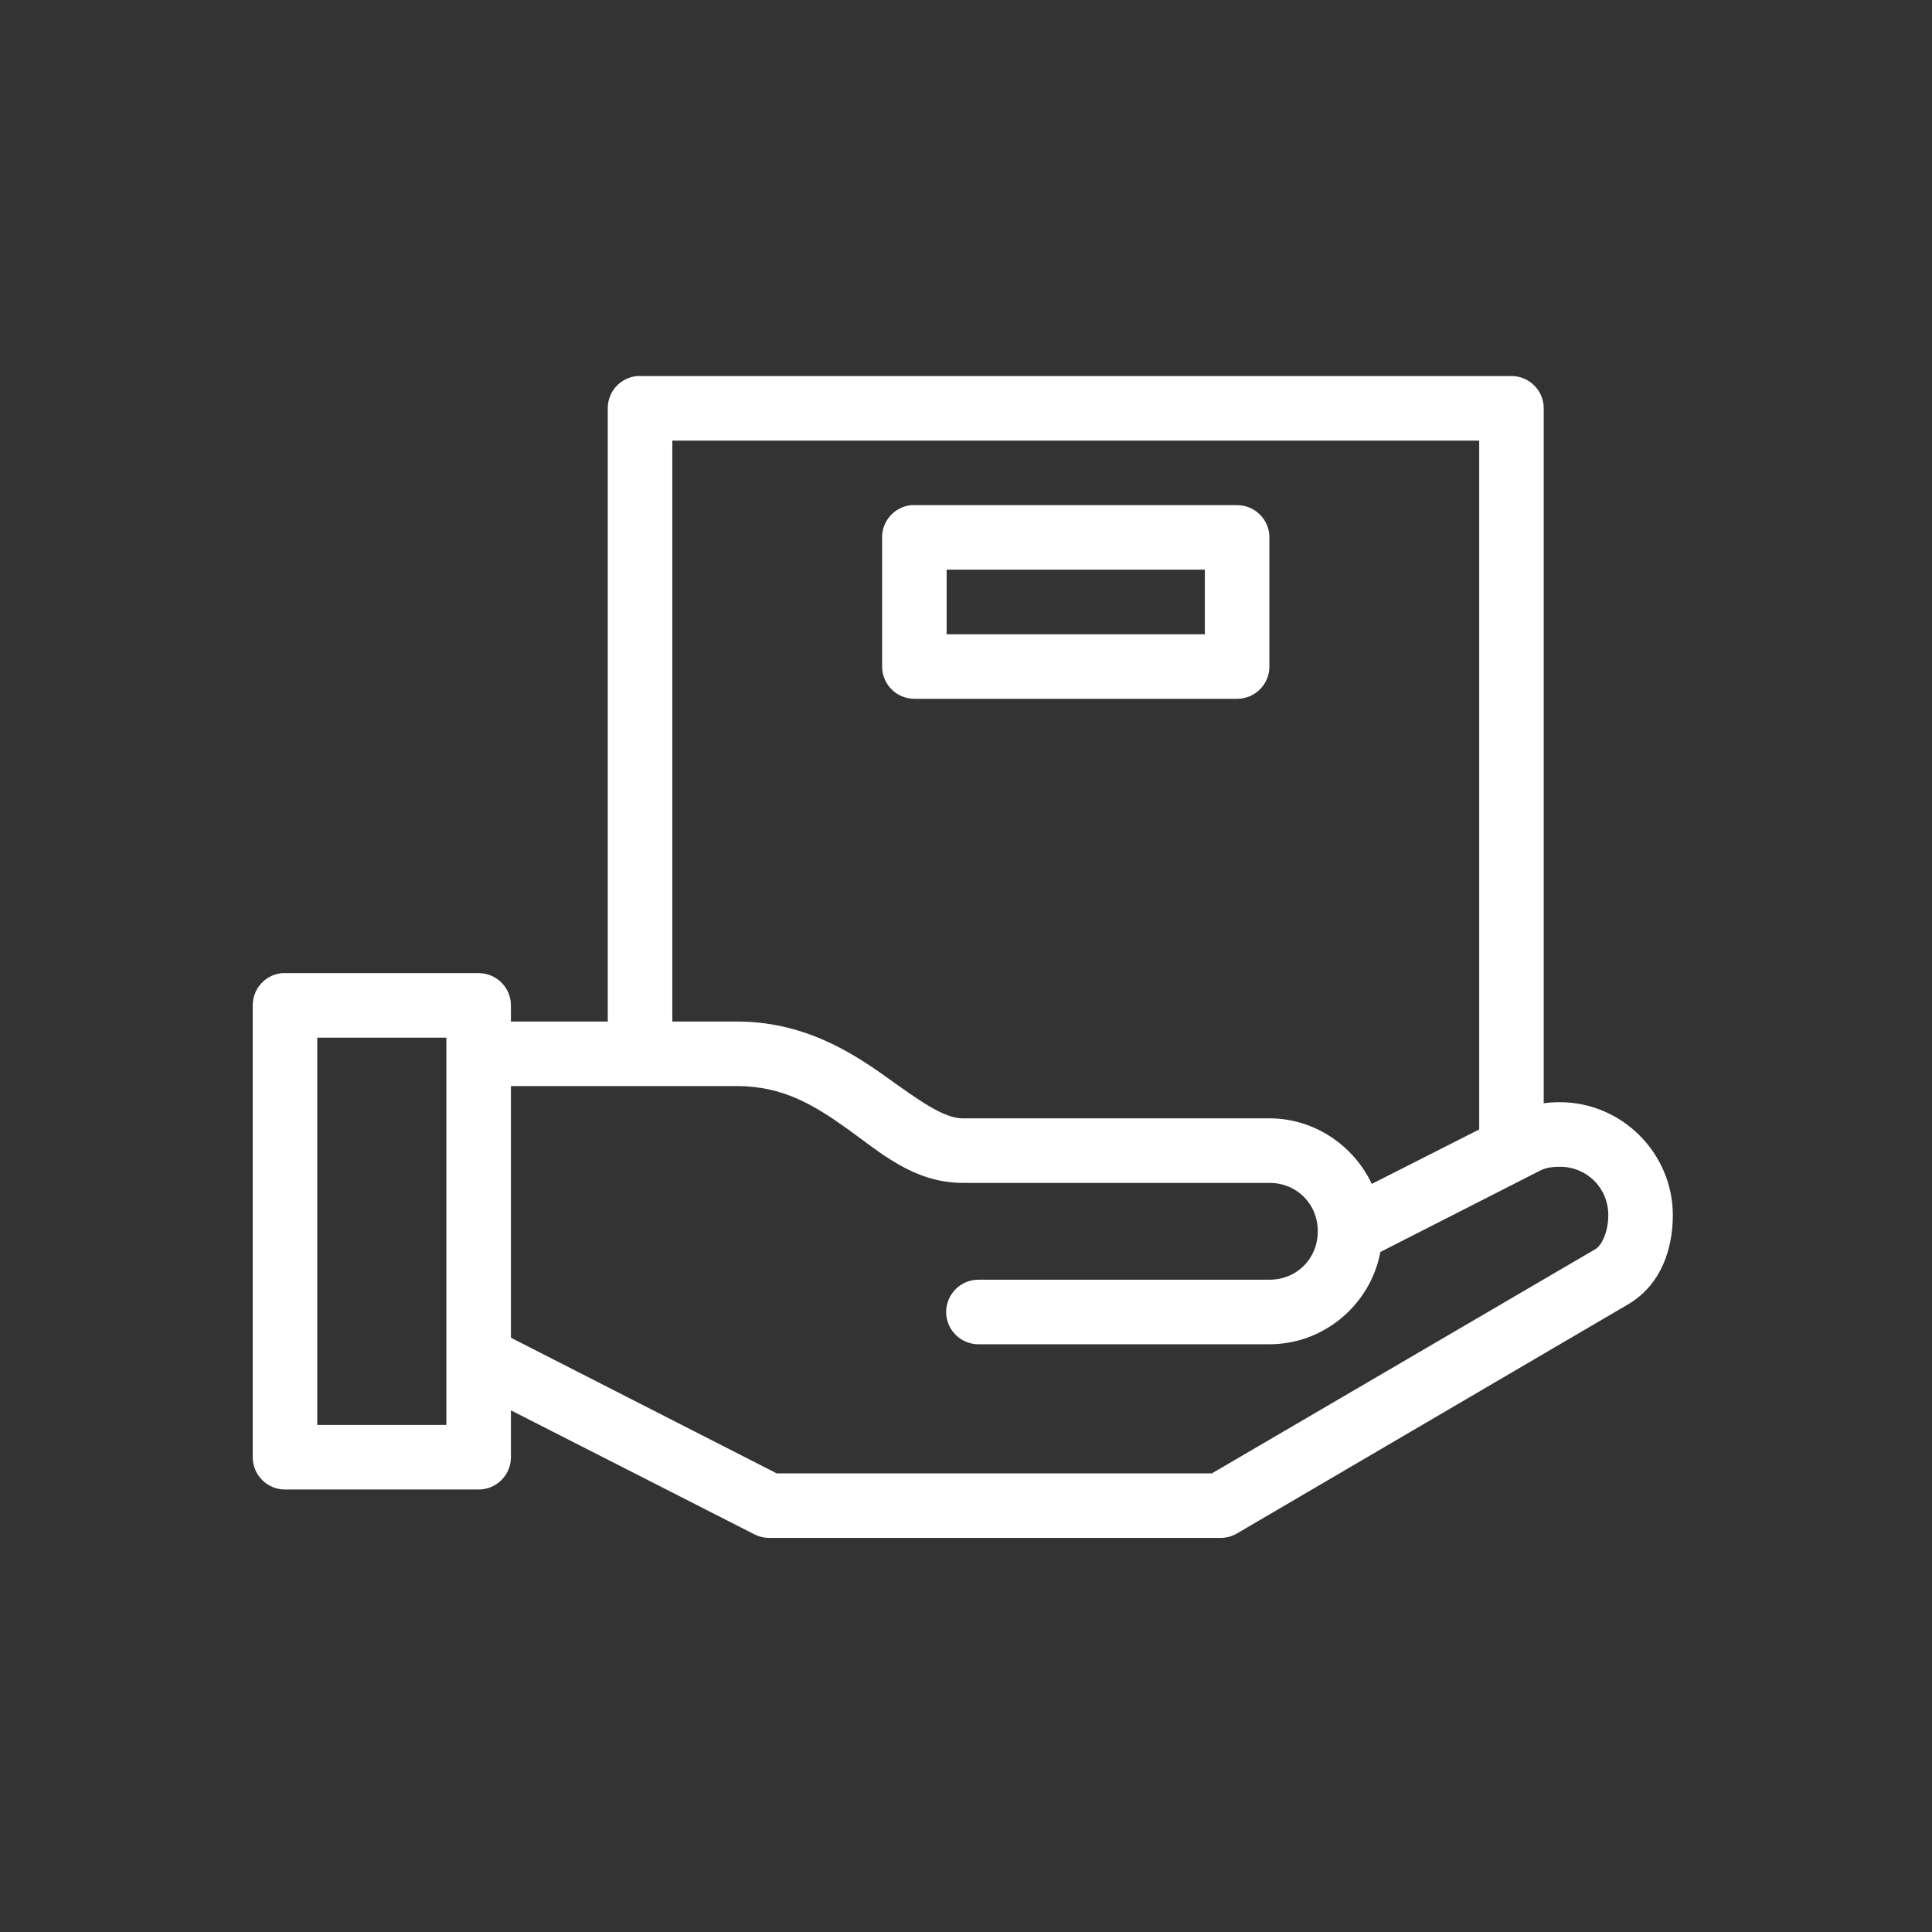 <svg width="82" height="82" viewBox="0 0 82 82" fill="none" xmlns="http://www.w3.org/2000/svg">
<rect x="0" y="0" width="82" height="82" fill="#333333" stroke="none"/>
<path d="M27.036 15.961C26.331 16.027 25.792 16.621 25.795 17.33V43.357H21.685V42.672V42.672C21.685 41.915 21.072 41.302 20.315 41.302H12.096C12.053 41.3 12.011 41.3 11.968 41.302C11.262 41.369 10.723 41.963 10.727 42.672V61.849C10.727 62.605 11.34 63.219 12.096 63.219H20.316C21.072 63.219 21.685 62.605 21.685 61.849V59.859L32.023 65.124H32.024C32.216 65.222 32.428 65.273 32.644 65.274H51.823C52.064 65.271 52.3 65.205 52.507 65.081L69.095 55.364C70.533 54.522 71 52.954 71 51.576C71 48.944 68.837 46.781 66.206 46.781C65.977 46.781 65.751 46.795 65.52 46.824V17.33H65.521C65.52 16.573 64.907 15.96 64.151 15.96H27.164C27.121 15.958 27.078 15.958 27.035 15.96L27.036 15.961ZM28.535 18.7H62.782V47.937L58.223 50.249C57.454 48.618 55.788 47.466 53.878 47.466H40.864C40.042 47.466 39.022 46.713 37.525 45.647C36.027 44.581 34.027 43.357 31.274 43.357H28.535V18.7H28.535ZM38.68 21.44V21.44C37.974 21.506 37.436 22.101 37.439 22.81V28.289C37.439 29.046 38.052 29.659 38.809 29.659H52.507C53.264 29.659 53.877 29.046 53.877 28.289V22.81C53.877 22.053 53.264 21.44 52.507 21.44H38.809C38.766 21.438 38.723 21.438 38.68 21.44L38.68 21.44ZM40.178 24.179H51.138V26.919H40.178V24.179ZM13.466 44.041H18.945V60.478H13.466V44.041ZM21.685 46.096H31.274C33.229 46.096 34.551 46.905 35.94 47.894C37.329 48.882 38.758 50.205 40.863 50.205H53.877C55.038 50.205 55.931 51.098 55.931 52.26C55.931 53.422 55.039 54.315 53.877 54.315H41.548H41.549C41.182 54.309 40.828 54.451 40.566 54.709C40.305 54.966 40.158 55.318 40.158 55.685C40.158 56.052 40.305 56.404 40.566 56.661C40.828 56.919 41.182 57.06 41.549 57.055H53.877C56.211 57.055 58.171 55.358 58.587 53.138L65.393 49.671C65.591 49.57 65.866 49.521 66.206 49.521C67.357 49.521 68.261 50.424 68.261 51.576C68.261 52.299 67.969 52.867 67.726 53.01L51.437 62.534H32.965L21.685 56.777L21.685 46.096Z" fill="white"/>
</svg>
